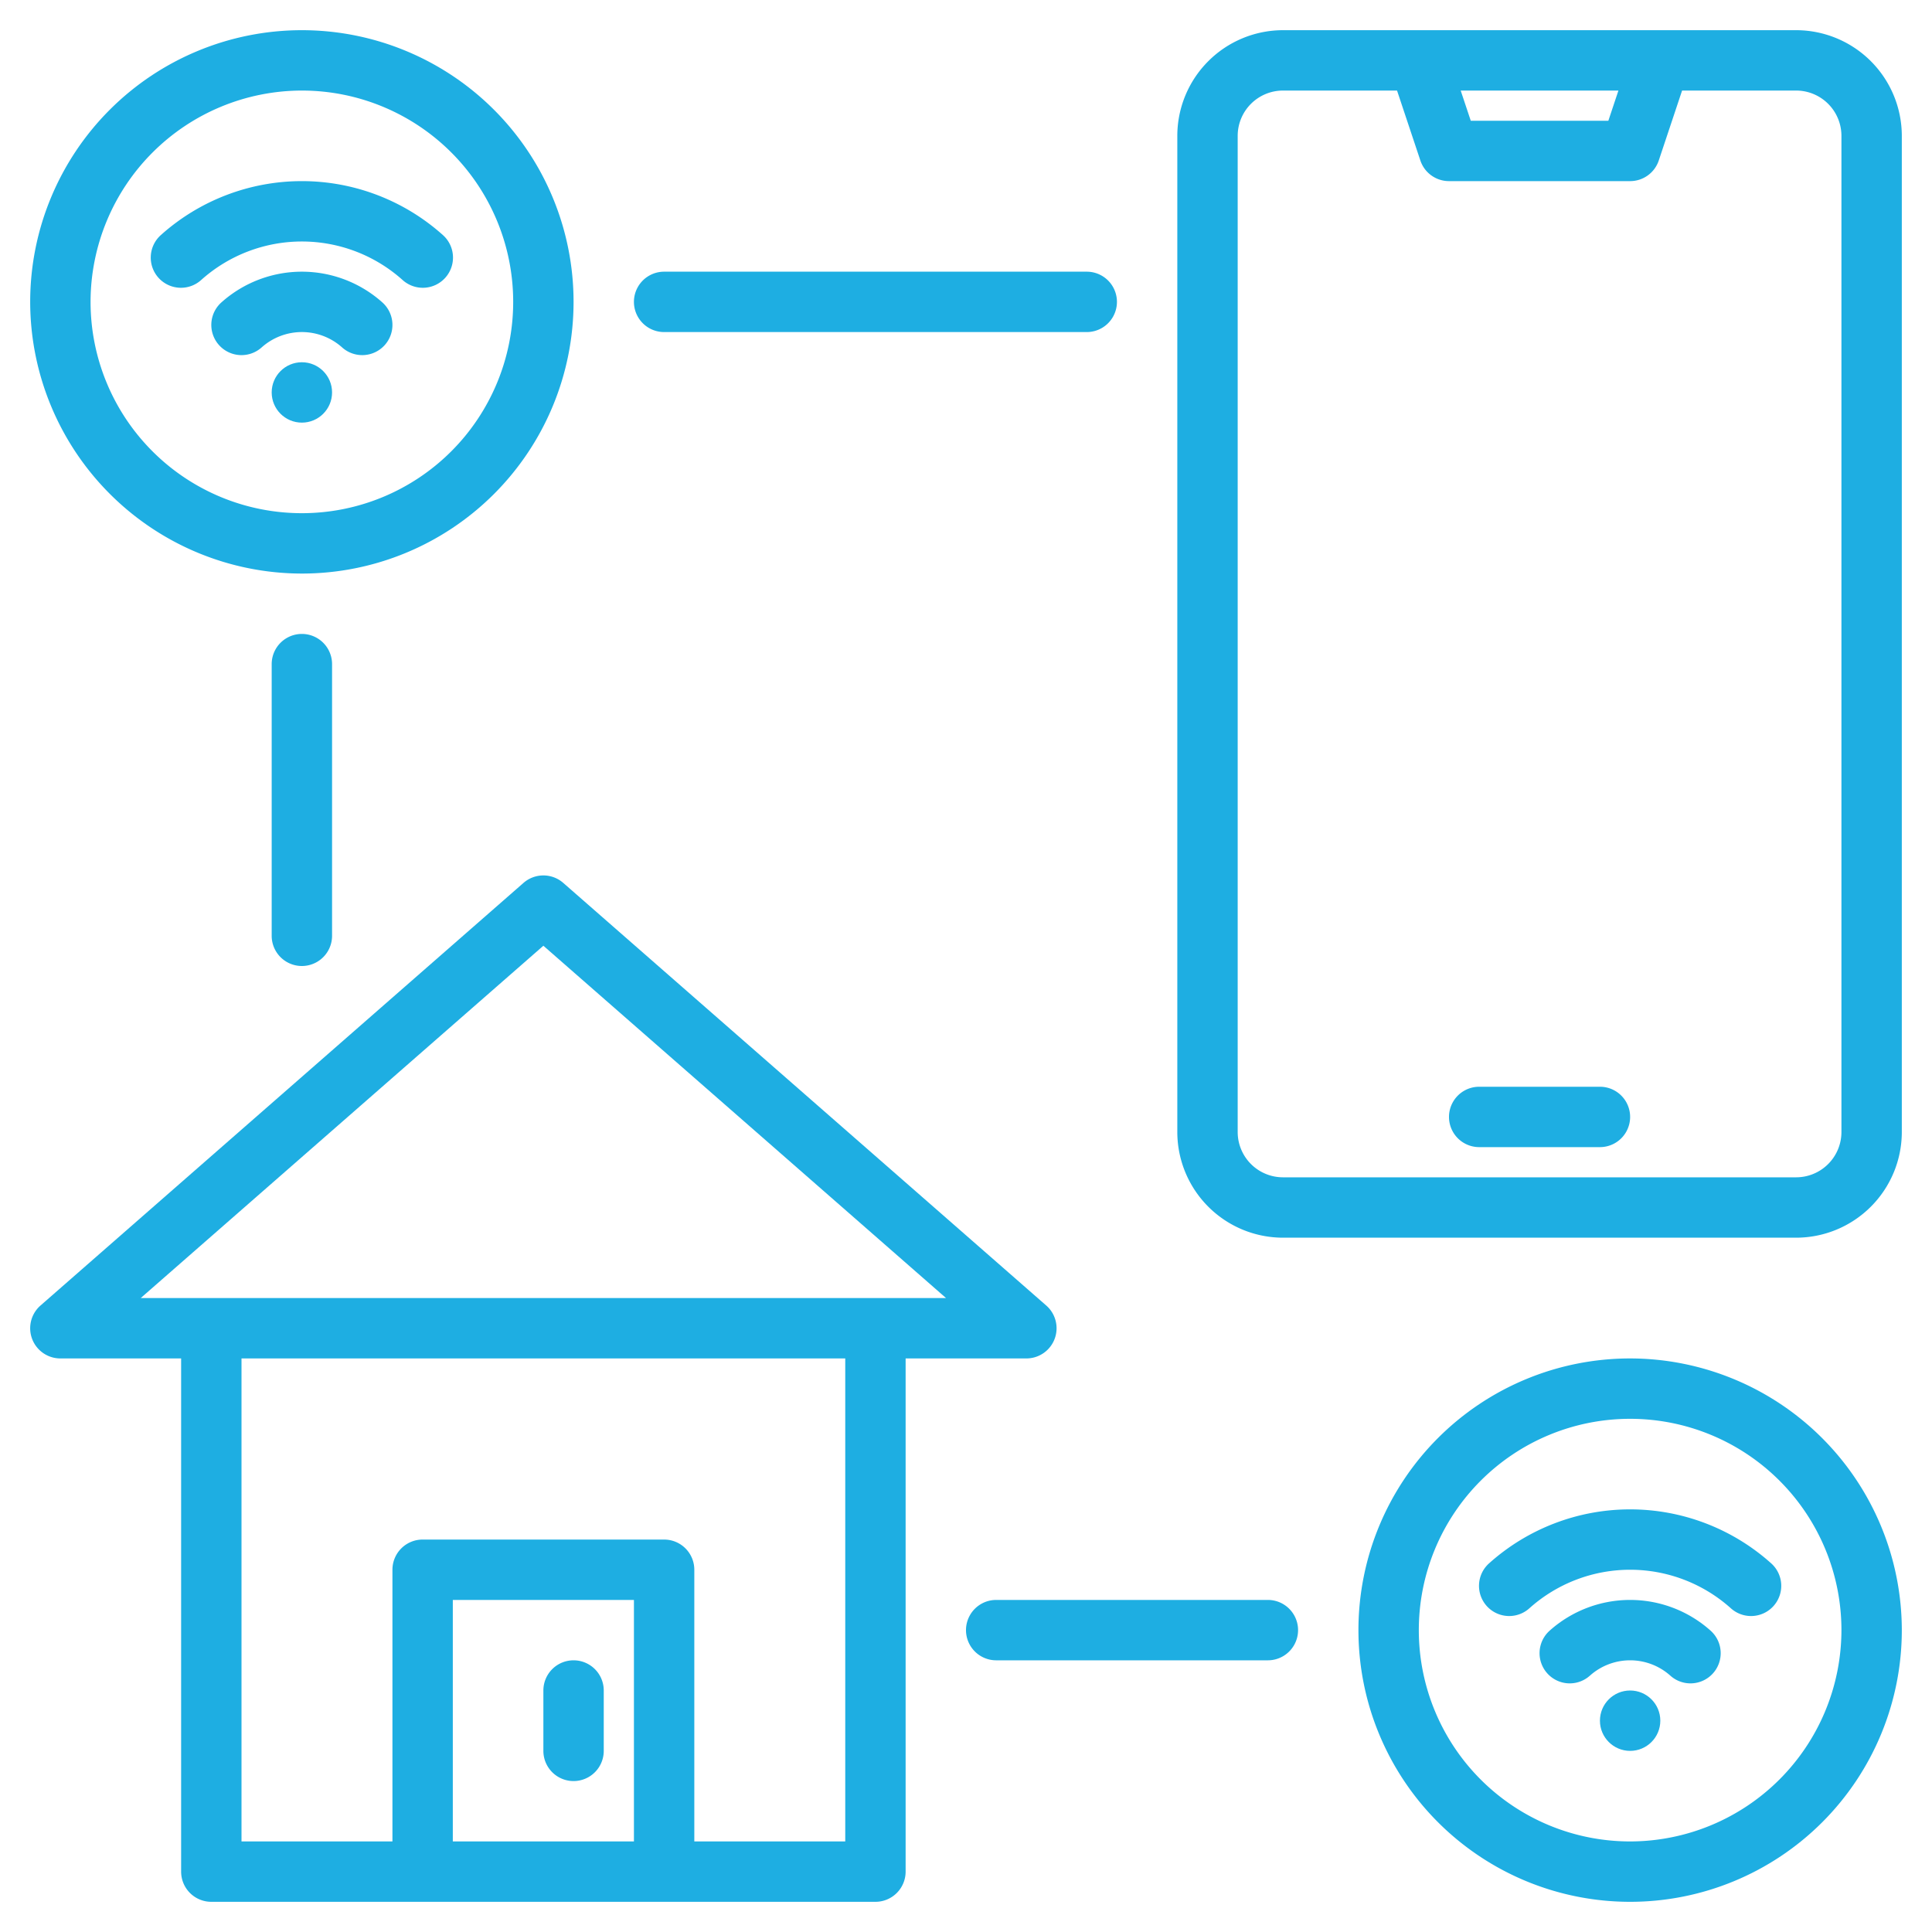 <?xml version="1.0"?>
<svg xmlns="http://www.w3.org/2000/svg" xmlns:xlink="http://www.w3.org/1999/xlink" xmlns:svgjs="http://svgjs.com/svgjs" version="1.1" width="512" height="512" x="0" y="0" viewBox="0 0 512 512" style="enable-background:new 0 0 512 512" xml:space="preserve"><g><linearGradient xmlns="http://www.w3.org/2000/svg" id="a" gradientUnits="userSpaceOnUse" x1="32.903" x2="530.197" y1="515.096" y2="17.803" data-name="New Gradient Swatch 1"><stop stop-opacity="1" stop-color="#1eaee2" offset="0"/><stop stop-opacity="1" stop-color="#1eaee2" offset="1"/></linearGradient><linearGradient xmlns="http://www.w3.org/2000/svg" xmlns:xlink="http://www.w3.org/1999/xlink" id="b" x1="-161.097" x2="336.197" xlink:href="#a" y1="321.097" y2="-176.197"/><linearGradient xmlns="http://www.w3.org/2000/svg" xmlns:xlink="http://www.w3.org/1999/xlink" id="c" x1="190.903" x2="688.197" xlink:href="#a" y1="673.097" y2="175.803"/><linearGradient xmlns="http://www.w3.org/2000/svg" xmlns:xlink="http://www.w3.org/1999/xlink" id="d" x1="-95.097" x2="402.197" xlink:href="#a" y1="387.097" y2="-110.197"/><linearGradient xmlns="http://www.w3.org/2000/svg" xmlns:xlink="http://www.w3.org/1999/xlink" id="e" x1="-85.097" x2="412.197" xlink:href="#a" y1="397.097" y2="-100.197"/><linearGradient xmlns="http://www.w3.org/2000/svg" xmlns:xlink="http://www.w3.org/1999/xlink" id="f" x1="124.903" x2="622.197" xlink:href="#a" y1="607.097" y2="109.803"/><linearGradient xmlns="http://www.w3.org/2000/svg" xmlns:xlink="http://www.w3.org/1999/xlink" id="g" x1="62.903" x2="560.197" xlink:href="#a" y1="545.097" y2="47.803"/><linearGradient xmlns="http://www.w3.org/2000/svg" xmlns:xlink="http://www.w3.org/1999/xlink" id="h" x1="202.903" x2="700.197" xlink:href="#a" y1="685.097" y2="187.803"/><linearGradient xmlns="http://www.w3.org/2000/svg" xmlns:xlink="http://www.w3.org/1999/xlink" id="i" x1="193.959" x2="691.253" xlink:href="#a" y1="676.152" y2="178.859"/><linearGradient xmlns="http://www.w3.org/2000/svg" xmlns:xlink="http://www.w3.org/1999/xlink" id="j" x1="185.014" x2="682.308" xlink:href="#a" y1="667.208" y2="169.914"/><linearGradient xmlns="http://www.w3.org/2000/svg" xmlns:xlink="http://www.w3.org/1999/xlink" id="k" x1="-149.097" x2="348.197" xlink:href="#a" y1="333.097" y2="-164.197"/><linearGradient xmlns="http://www.w3.org/2000/svg" xmlns:xlink="http://www.w3.org/1999/xlink" id="l" x1="-158.041" x2="339.253" xlink:href="#a" y1="324.152" y2="-173.141"/><linearGradient xmlns="http://www.w3.org/2000/svg" xmlns:xlink="http://www.w3.org/1999/xlink" id="m" x1="-166.986" x2="330.308" xlink:href="#a" y1="315.208" y2="-182.086"/><linearGradient xmlns="http://www.w3.org/2000/svg" xmlns:xlink="http://www.w3.org/1999/xlink" id="n" x1="46.903" x2="544.197" xlink:href="#a" y1="529.097" y2="31.803"/><linearGradient xmlns="http://www.w3.org/2000/svg" xmlns:xlink="http://www.w3.org/1999/xlink" id="o" x1="110.903" x2="608.197" xlink:href="#a" y1="593.097" y2="95.803"/><g xmlns="http://www.w3.org/2000/svg"><path d="m277.27 345.98-128-112a8 8 0 0 0 -10.54 0l-128 112a8 8 0 0 0 5.27 14.02h32v136a8 8 0 0 0 8 8h176a8 8 0 0 0 8-8v-136h32a8 8 0 0 0 5.27-14.02zm-109.27 142.02h-48v-64h48zm56 0h-40v-72a8 8 0 0 0 -8-8h-64a8 8 0 0 0 -8 8v72h-40v-128h160zm-186.71-144 106.71-93.37 106.71 93.37z" fill="url(#a)" data-original="url(#a)" style=""/><path d="m80 152a72 72 0 1 0 -72-72 72.081 72.081 0 0 0 72 72zm0-128a56 56 0 1 1 -56 56 56.064 56.064 0 0 1 56-56z" fill="url(#b)" data-original="url(#b)" style=""/><path d="m432 360a72 72 0 1 0 72 72 72.081 72.081 0 0 0 -72-72zm0 128a56 56 0 1 1 56-56 56.064 56.064 0 0 1 -56 56z" fill="url(#c)" data-original="url(#c)" style=""/><path d="m72 176v72a8 8 0 0 0 16 0v-72a8 8 0 0 0 -16 0z" fill="url(#d)" data-original="url(#d)" style=""/><path d="m176 88h112a8 8 0 0 0 0-16h-112a8 8 0 0 0 0 16z" fill="url(#e)" data-original="url(#e)" style=""/><path d="m336 424h-72a8 8 0 0 0 0 16h72a8 8 0 0 0 0-16z" fill="url(#f)" data-original="url(#f)" style=""/><path d="m152 440a8 8 0 0 0 -8 8v16a8 8 0 0 0 16 0v-16a8 8 0 0 0 -8-8z" fill="url(#g)" data-original="url(#g)" style=""/><circle cx="432" cy="456" fill="url(#h)" r="8" data-original="url(#h)" style=""/><path d="m453.336 432.15a32 32 0 0 0 -42.672 0 8 8 0 0 0 10.671 11.922 16 16 0 0 1 21.33 0 8 8 0 0 0 10.671-11.922z" fill="url(#i)" data-original="url(#i)" style=""/><path d="m469.335 414.261a56 56 0 0 0 -74.67 0 8 8 0 1 0 10.67 11.922 40 40 0 0 1 53.33 0 8 8 0 1 0 10.67-11.922z" fill="url(#j)" data-original="url(#j)" style=""/><circle cx="80" cy="104" fill="url(#k)" r="8" data-original="url(#k)" style=""/><path d="m101.336 80.15a32 32 0 0 0 -42.672 0 8 8 0 0 0 10.671 11.922 16 16 0 0 1 21.33 0 8 8 0 0 0 10.671-11.922z" fill="url(#l)" data-original="url(#l)" style=""/><path d="m53.335 74.183a40 40 0 0 1 53.33 0 8 8 0 1 0 10.67-11.922 56 56 0 0 0 -74.67 0 8 8 0 1 0 10.67 11.922z" fill="url(#m)" data-original="url(#m)" style=""/><path d="m476 8h-136a28.031 28.031 0 0 0 -28 28v264a28.031 28.031 0 0 0 28 28h136a28.031 28.031 0 0 0 28-28v-264a28.031 28.031 0 0 0 -28-28zm-47.1 16-2.67 8h-36.46l-2.67-8zm59.1 276a12.01 12.01 0 0 1 -12 12h-136a12.01 12.01 0 0 1 -12-12v-264a12.01 12.01 0 0 1 12-12h30.23l6.18 18.53a8 8 0 0 0 7.59 5.47h48a8 8 0 0 0 7.59-5.47l6.18-18.53h30.23a12.01 12.01 0 0 1 12 12z" fill="url(#n)" data-original="url(#n)" style=""/><path d="m424 288h-32a8 8 0 0 0 0 16h32a8 8 0 0 0 0-16z" fill="url(#o)" data-original="url(#o)" style=""/></g></g></svg>
